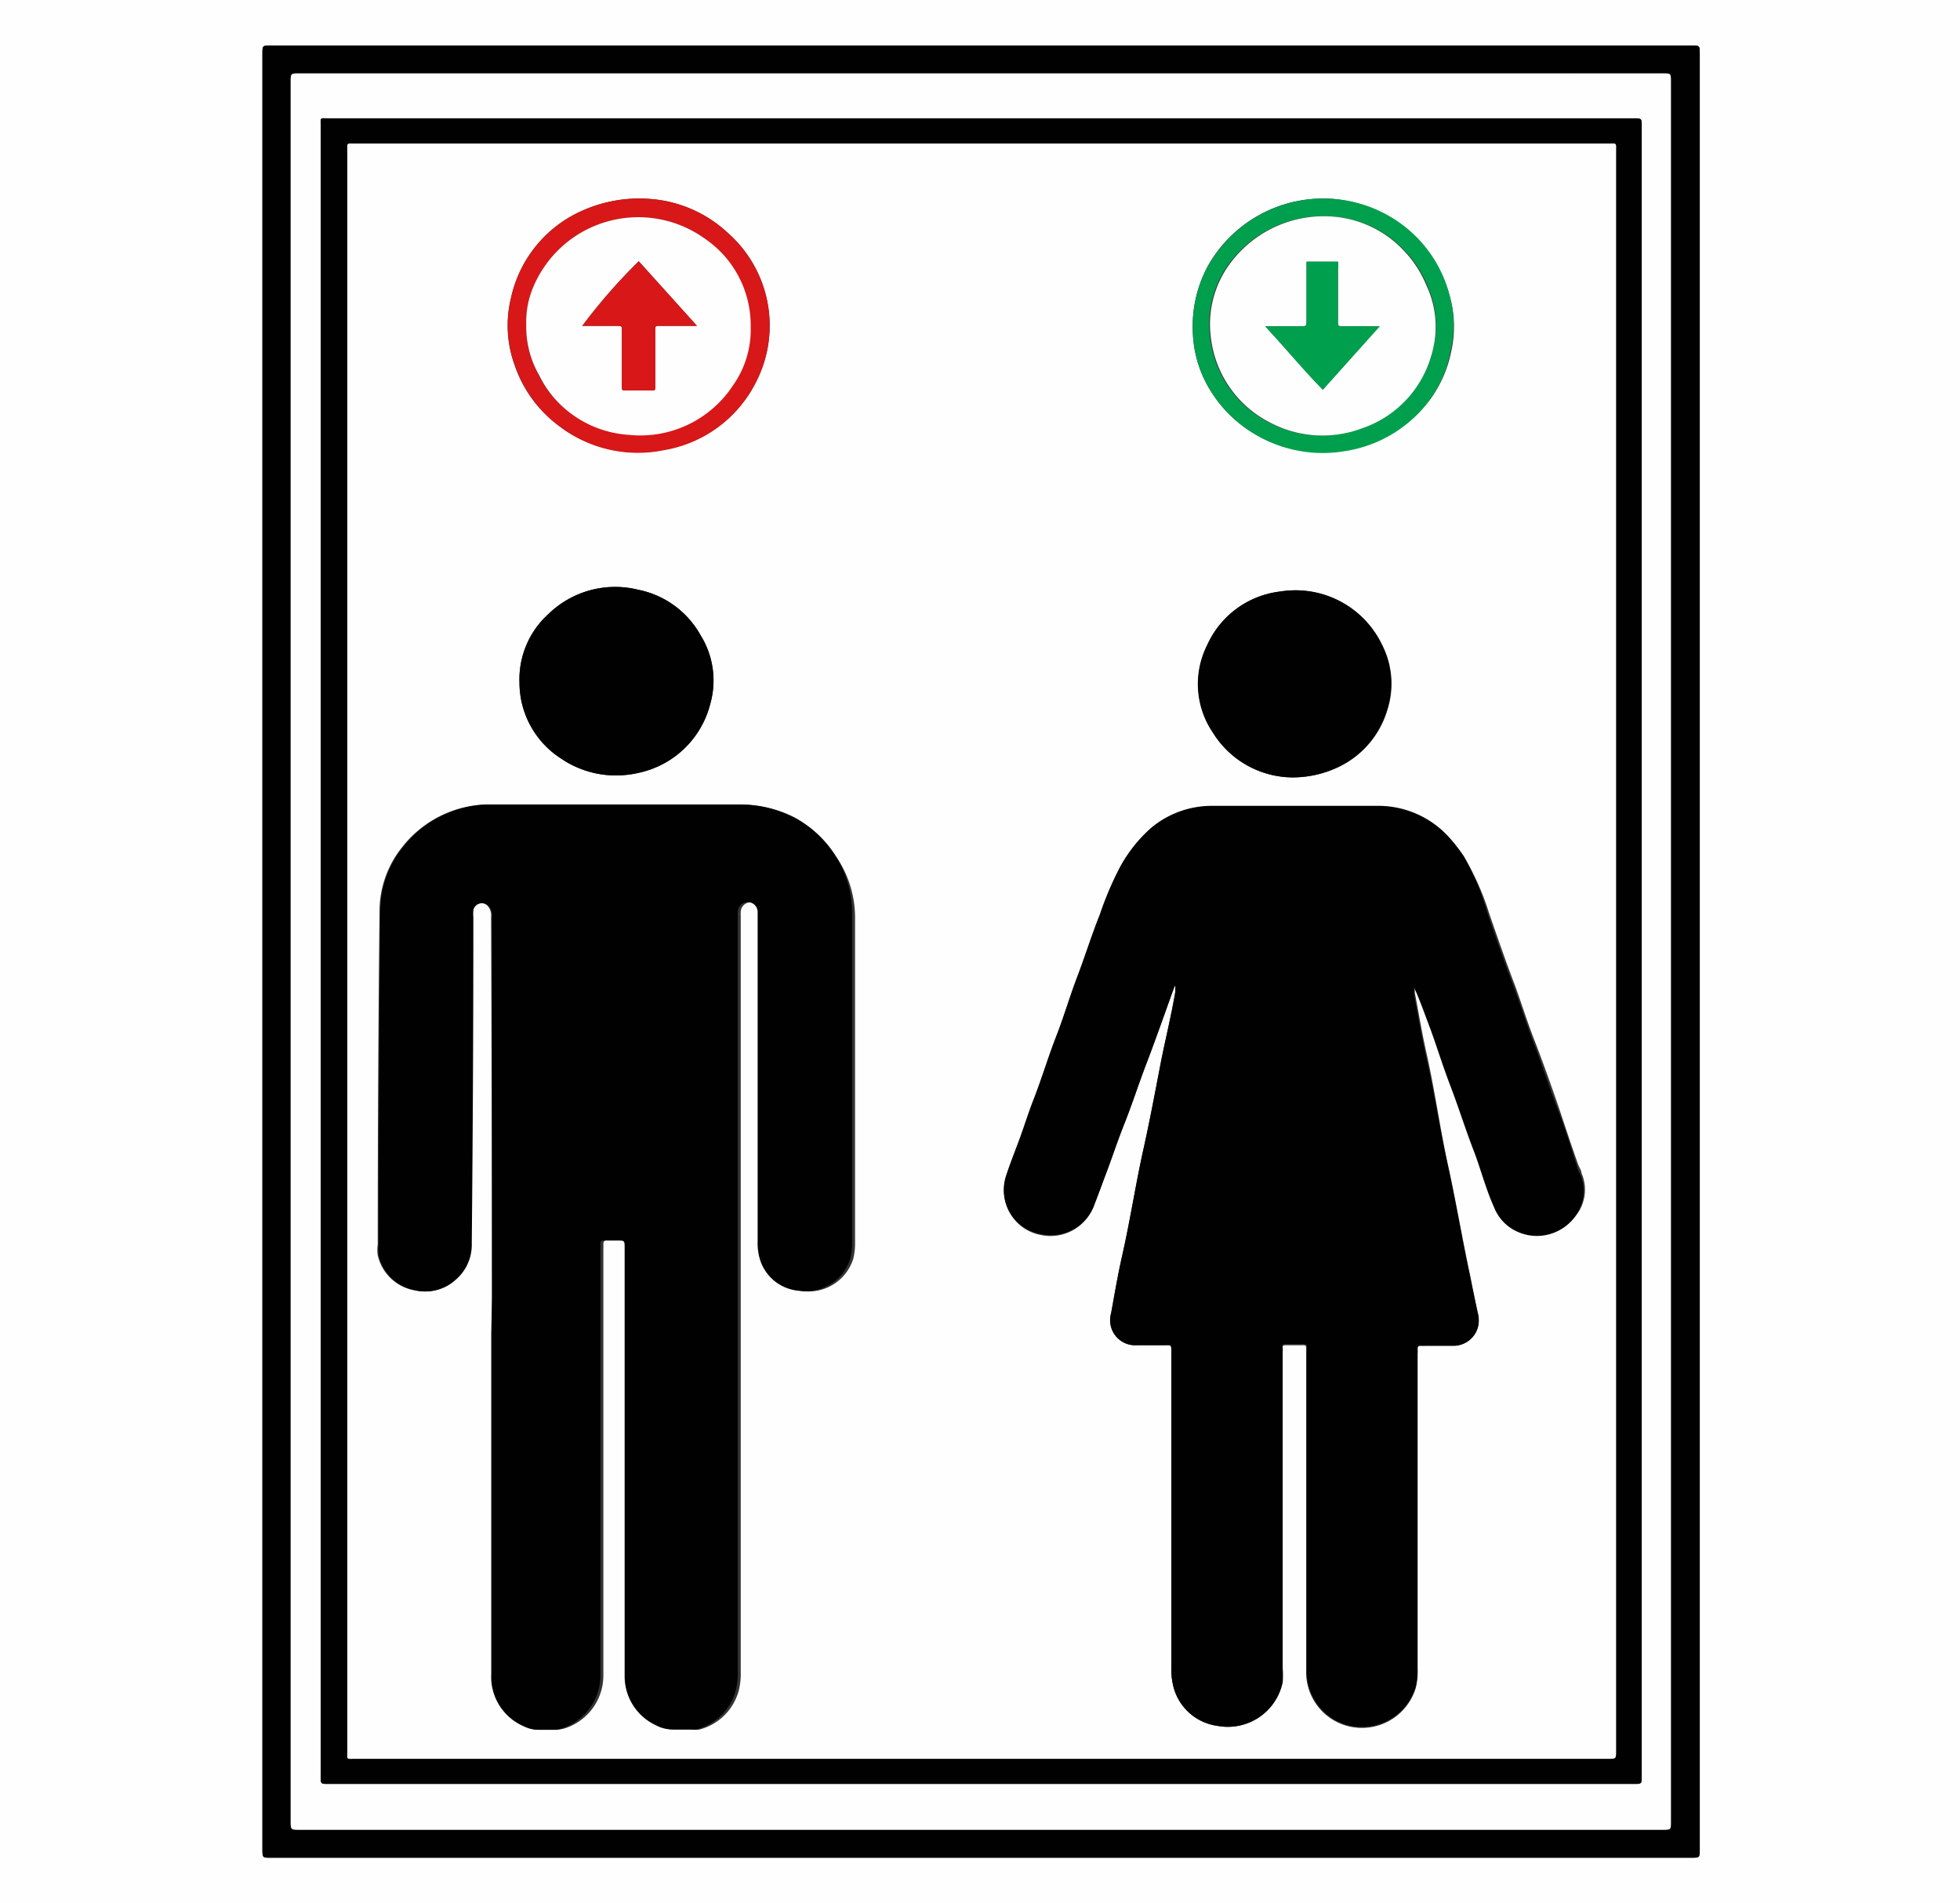 <svg id="Layer_1" data-name="Layer 1"
    xmlns="http://www.w3.org/2000/svg" viewBox="0 0 98.59 95.72">
    <rect x="0" y="0" width="98.59" height="95.72" fill="#333333" stroke="none"/>
    <defs>
        <style>.cls-1{fill:#fefefe;}.cls-2{fill:#010101;}.cls-3{fill:#d81719;}.cls-4{fill:#009f4d;}</style>
    </defs>
    <path class="cls-1" d="M0,0H98.59V95.72H0ZM13.2,47.85V93c0,.44,0,.44.42.44H85.06c.44,0,.44,0,.44-.43V2.71c0-.42,0-.42-.42-.42H13.62c-.42,0-.42,0-.42.41Z"/>
    <path class="cls-2" d="M13.2,47.85V2.7c0-.41,0-.41.42-.41H85.08c.42,0,.42,0,.42.42V93c0,.43,0,.43-.44.43H13.62c-.42,0-.42,0-.42-.44Zm1.42,0V91.57c0,.46,0,.46.45.46H83.63c.42,0,.42,0,.42-.41V4.1c0-.41,0-.41-.42-.41H15.07c-.45,0-.45,0-.45.43Z"/>
    <path class="cls-1" d="M14.62,47.86V4.12c0-.43,0-.43.45-.43H83.63c.42,0,.42,0,.42.41V91.62c0,.41,0,.41-.42.41H15.07c-.45,0-.45,0-.45-.46Zm1.51,0V89.37c0,.36,0,.36.38.36H82.2c.38,0,.38,0,.38-.38v-83c0-.38,0-.38-.38-.38H16.54c-.47,0-.41-.08-.41.4Z"/>
    <path class="cls-2" d="M16.13,47.83V6.35c0-.48-.06-.4.41-.4H82.2c.38,0,.38,0,.38.38v83c0,.38,0,.38-.38.38H16.51c-.38,0-.38,0-.38-.36Zm65.16,0V7.63c0-.47.06-.41-.41-.41h-63c-.47,0-.41-.06-.41.4V88.05c0,.46-.08.4.41.4h63c.41,0,.41,0,.41-.4Z"/>
    <path class="cls-1" d="M81.29,47.83V88.06c0,.4,0,.4-.41.4h-63c-.49,0-.41.06-.41-.4V7.62c0-.46-.06-.4.41-.4h63c.47,0,.41-.06.41.41ZM59.12,49.55h0c0,.11,0,.21,0,.32-.21,1.26-.53,2.51-.77,3.77s-.53,2.79-.84,4.18c-.4,1.8-.67,3.61-1.08,5.4-.21.94-.37,1.88-.54,2.82a1.26,1.26,0,0,0,1.3,1.61c.45,0,.9,0,1.34,0s.39-.06.39.39V83.88a3.5,3.5,0,0,0,.08.85,2.65,2.65,0,0,0,2.21,2.07,2.81,2.81,0,0,0,3.28-2.18,4.1,4.1,0,0,0,0-.7V68.06a1.62,1.62,0,0,0,0-.22c0-.15.06-.18.19-.18s.43,0,.64,0c.44,0,.38-.06.38.4,0,5.31,0,10.63,0,16a2.8,2.8,0,0,0,2.08,2.75,2.83,2.83,0,0,0,3.44-1.93,3.47,3.47,0,0,0,.09-.91V68.06a1.62,1.62,0,0,0,0-.22c0-.15.06-.19.19-.18a1.62,1.62,0,0,0,.22,0c.48,0,1,0,1.44,0a1.27,1.27,0,0,0,1.18-.9,1.39,1.39,0,0,0,0-.73c-.14-.64-.27-1.28-.4-1.93-.39-1.82-.7-3.67-1.1-5.49S72.2,55,71.79,53.13c-.24-1.05-.42-2.12-.62-3.19,0-.11,0-.22,0-.34.32.7.56,1.41.83,2.11.36.94.66,1.91,1,2.85.43,1.12.78,2.26,1.22,3.38.36.92.61,1.88,1,2.78a2.23,2.23,0,0,0,1.23,1.22,2.36,2.36,0,0,0,2.85-.84A2.09,2.09,0,0,0,79.55,59c0-.14-.11-.27-.16-.41-.36-1-.68-2-1-2.94s-.77-2.2-1.19-3.29c-.37-.93-.66-1.88-1-2.81-.46-1.2-.88-2.42-1.3-3.63a13.09,13.09,0,0,0-1.25-2.81,8.49,8.49,0,0,0-.78-1,4.8,4.8,0,0,0-3.61-1.55c-2.75,0-5.51,0-8.26,0a4.75,4.75,0,0,0-3.09,1.11,7.22,7.22,0,0,0-1.58,2,16.62,16.62,0,0,0-1,2.36c-.41,1-.72,2.08-1.13,3.11s-.68,2-1.06,3S52.4,54.29,52,55.34c-.24.61-.44,1.24-.66,1.86s-.49,1.27-.7,1.91a2.26,2.26,0,0,0,1.7,3A2.33,2.33,0,0,0,55,60.71c.19-.5.38-1,.56-1.49.35-.9.65-1.82,1-2.71s.74-2.06,1.13-3.08c.47-1.23.9-2.47,1.35-3.71A1.3,1.3,0,0,1,59.12,49.55ZM24.75,65.23v1.85q0,8.55,0,17.1a2.71,2.71,0,0,0,1.65,2.64,1.6,1.6,0,0,0,.77.17H28a1.44,1.44,0,0,0,.46-.08,2.79,2.79,0,0,0,1.89-2.61V62.82a2.09,2.09,0,0,0,0-.25c0-.14.06-.19.19-.18h.64c.39,0,.39,0,.39.38V84.31a2.71,2.71,0,0,0,1.57,2.47,1.72,1.72,0,0,0,.89.21h.83a1.05,1.05,0,0,0,.31,0,2.77,2.77,0,0,0,2-2,3.55,3.55,0,0,0,.09-.92q0-9.43,0-18.86c0-1.4,0-2.8,0-4.21q0-7.47,0-14.93a1.21,1.21,0,0,1,0-.19.49.49,0,0,1,1,0c0,.11,0,.23,0,.35l0,16.21a2.87,2.87,0,0,0,.09.82,2.24,2.24,0,0,0,2,1.67,2.35,2.35,0,0,0,2.57-1.62,3.22,3.22,0,0,0,.09-.82q0-8.2,0-16.4A5.42,5.42,0,0,0,42,43,5.58,5.58,0,0,0,40,41.13a6,6,0,0,0-2.85-.67H24.4a5.59,5.59,0,0,0-4.16,2.13,5.15,5.15,0,0,0-1.15,3.21Q19,54.19,19,62.59a1.94,1.94,0,0,0,0,.54,2.3,2.3,0,0,0,1.82,1.76,2.25,2.25,0,0,0,2.07-.54,2.31,2.31,0,0,0,.79-1.81q0-8.19.08-16.4a2.08,2.08,0,0,1,0-.35.43.43,0,0,1,.33-.35.45.45,0,0,1,.48.17.72.72,0,0,1,.13.51Q24.74,55.68,24.75,65.23ZM30.88,39a5.13,5.13,0,0,0,1.33-.15,4.73,4.73,0,0,0,3.52-3.46,4.3,4.3,0,0,0-.49-3.44,4.62,4.62,0,0,0-3.14-2.29,4.81,4.81,0,0,0-4.51,1.22,4.42,4.42,0,0,0-1.46,3.44,4.54,4.54,0,0,0,2.09,3.83A4.89,4.89,0,0,0,30.88,39ZM65,39.1a5.37,5.37,0,0,0,2.37-.54,4.64,4.64,0,0,0,2.42-2.86,4.3,4.3,0,0,0-.26-3.26,4.82,4.82,0,0,0-5.12-2.69,4.61,4.61,0,0,0-3.67,2.69,4.35,4.35,0,0,0,.28,4.4A4.75,4.75,0,0,0,65,39.1ZM32.61,10a7,7,0,0,0-4.09,1,6.26,6.26,0,0,0-2.82,4,5.8,5.8,0,0,0,.18,3.35,6.33,6.33,0,0,0,2.24,3.07,6.51,6.51,0,0,0,5.27,1.2A6.34,6.34,0,0,0,38,19.27a6.21,6.21,0,0,0-1.37-7.54A6.41,6.41,0,0,0,32.61,10ZM60,16.69a5.92,5.92,0,0,0,1,3.13,6.44,6.44,0,0,0,1.68,1.73,6.63,6.63,0,0,0,4.91,1.1A6.52,6.52,0,0,0,72,20a6.11,6.11,0,0,0,1-2.33,5.67,5.67,0,0,0-.1-2.86,6.39,6.39,0,0,0-2.37-3.45A6.59,6.59,0,0,0,67,10a6.65,6.65,0,0,0-6.24,3.37A6.35,6.35,0,0,0,60,16.69Z"/>
    <path class="cls-2" d="M59.12,49.55a1.3,1.3,0,0,0-.08.17c-.45,1.24-.88,2.48-1.35,3.71-.39,1-.72,2.06-1.13,3.08s-.65,1.81-1,2.71c-.18.5-.37,1-.56,1.49a2.33,2.33,0,0,1-2.67,1.35,2.26,2.26,0,0,1-1.7-3c.21-.64.47-1.27.7-1.91s.42-1.25.66-1.86c.41-1.05.73-2.13,1.14-3.18s.68-2,1.06-3,.72-2.09,1.13-3.11a16.62,16.62,0,0,1,1-2.36,7.22,7.22,0,0,1,1.58-2,4.75,4.75,0,0,1,3.09-1.11c2.75,0,5.51,0,8.26,0a4.8,4.8,0,0,1,3.61,1.55,8.49,8.49,0,0,1,.78,1A13.09,13.09,0,0,1,74.84,46c.42,1.21.84,2.43,1.3,3.63.35.93.64,1.88,1,2.81.42,1.09.77,2.2,1.19,3.29s.69,2,1,2.94c0,.14.11.27.16.41a2.09,2.09,0,0,1-.24,2.06,2.36,2.36,0,0,1-2.85.84,2.23,2.23,0,0,1-1.23-1.22c-.41-.9-.66-1.86-1-2.78-.44-1.12-.79-2.26-1.22-3.38-.36-.94-.66-1.91-1-2.85-.27-.7-.51-1.41-.83-2.11,0,.12,0,.23,0,.34.2,1.07.38,2.14.62,3.19.41,1.82.69,3.65,1.09,5.47s.71,3.67,1.1,5.49c.13.65.26,1.29.4,1.93a1.39,1.39,0,0,1,0,.73,1.27,1.27,0,0,1-1.18.9c-.48,0-1,0-1.44,0a1.62,1.62,0,0,1-.22,0c-.13,0-.2,0-.19.18a1.62,1.62,0,0,1,0,.22V83.92a3.47,3.47,0,0,1-.09.91,2.83,2.83,0,0,1-3.44,1.93A2.8,2.8,0,0,1,65.73,84c0-5.32,0-10.64,0-16,0-.46.06-.39-.38-.4-.21,0-.42,0-.64,0s-.2,0-.19.18a1.62,1.62,0,0,1,0,.22V83.92a4.1,4.1,0,0,1,0,.7,2.81,2.81,0,0,1-3.28,2.18A2.65,2.65,0,0,1,59,84.73a3.5,3.5,0,0,1-.08-.85V68.05c0-.45,0-.39-.39-.39s-.89,0-1.34,0a1.26,1.26,0,0,1-1.3-1.61c.17-.94.33-1.88.54-2.82.41-1.79.68-3.6,1.08-5.4.31-1.39.57-2.78.84-4.18s.56-2.51.77-3.77c0-.11,0-.21,0-.32Zm12,0v0h0S71.12,49.48,71.12,49.5Z"/>
    <path class="cls-2" d="M24.75,65.23q0-9.56,0-19.11a.72.72,0,0,0-.13-.51.45.45,0,0,0-.48-.17.43.43,0,0,0-.33.35,2.08,2.08,0,0,0,0,.35q0,8.2-.08,16.4a2.31,2.31,0,0,1-.79,1.81,2.25,2.25,0,0,1-2.07.54,2.3,2.3,0,0,1-1.82-1.76,1.94,1.94,0,0,1,0-.54q0-8.39.08-16.78a5.15,5.15,0,0,1,1.15-3.21,5.59,5.59,0,0,1,4.16-2.13H37.13a6,6,0,0,1,2.85.67A5.58,5.58,0,0,1,42,43a5.42,5.42,0,0,1,.86,3.08q0,8.2,0,16.4a3.22,3.22,0,0,1-.09.82,2.35,2.35,0,0,1-2.57,1.62,2.24,2.24,0,0,1-2-1.67,2.87,2.87,0,0,1-.09-.82l0-16.21c0-.12,0-.24,0-.35a.49.49,0,0,0-1,0,1.21,1.21,0,0,0,0,.19q0,7.47,0,14.93c0,1.41,0,2.81,0,4.21q0,9.44,0,18.86a3.55,3.55,0,0,1-.09.92,2.77,2.77,0,0,1-2,2,1.05,1.05,0,0,1-.31,0h-.83a1.72,1.72,0,0,1-.89-.21,2.71,2.71,0,0,1-1.57-2.47V62.77c0-.38,0-.38-.39-.38h-.64c-.13,0-.2,0-.19.18a2.09,2.09,0,0,1,0,.25V84.3a2.79,2.79,0,0,1-1.89,2.61A1.44,1.44,0,0,1,28,87h-.87a1.6,1.6,0,0,1-.77-.17,2.71,2.71,0,0,1-1.65-2.64q0-8.55,0-17.1Z"/>
    <path class="cls-2" d="M30.88,39a4.89,4.89,0,0,1-2.66-.85,4.54,4.54,0,0,1-2.09-3.83,4.42,4.42,0,0,1,1.46-3.44,4.81,4.81,0,0,1,4.51-1.22,4.62,4.62,0,0,1,3.14,2.29,4.3,4.3,0,0,1,.49,3.44,4.73,4.73,0,0,1-3.52,3.46A5.13,5.13,0,0,1,30.88,39Z"/>
    <path class="cls-2" d="M65,39.1a4.75,4.75,0,0,1-4-2.26,4.35,4.35,0,0,1-.28-4.4,4.61,4.61,0,0,1,3.67-2.69,4.82,4.82,0,0,1,5.12,2.69,4.3,4.3,0,0,1,.26,3.26,4.64,4.64,0,0,1-2.42,2.86A5.37,5.37,0,0,1,65,39.1Z"/>
    <path class="cls-3" d="M32.61,10a6.41,6.41,0,0,1,4,1.72A6.21,6.21,0,0,1,38,19.27a6.34,6.34,0,0,1-4.59,3.37,6.51,6.51,0,0,1-5.27-1.2,6.33,6.33,0,0,1-2.24-3.07A5.8,5.8,0,0,1,25.7,15a6.26,6.26,0,0,1,2.82-4A7,7,0,0,1,32.61,10Zm-6.14,6.32a4.87,4.87,0,0,0,.62,2.53,5.11,5.11,0,0,0,1,1.4,5.45,5.45,0,0,0,3.49,1.58,5.58,5.58,0,0,0,5.26-2.5,4.84,4.84,0,0,0,.88-2.95A5.27,5.27,0,0,0,35.45,12a5.73,5.73,0,0,0-8.61,2.43A4.49,4.49,0,0,0,26.47,16.33Z"/>
    <path class="cls-4" d="M60,16.69a6.35,6.35,0,0,1,.75-3.28A6.65,6.65,0,0,1,67,10a6.59,6.59,0,0,1,3.51,1.28,6.39,6.39,0,0,1,2.37,3.45,5.67,5.67,0,0,1,.1,2.86A6.11,6.11,0,0,1,72,20a6.52,6.52,0,0,1-4.35,2.69,6.63,6.63,0,0,1-4.91-1.1A6.44,6.44,0,0,1,61,19.82,5.92,5.92,0,0,1,60,16.69Zm7-5.8a5.86,5.86,0,0,0-5.18,2.38,5.13,5.13,0,0,0-.94,3.8,5.5,5.5,0,0,0,2.94,4.17,5.64,5.64,0,0,0,4.63.31A5.44,5.44,0,0,0,72,17.87a4.88,4.88,0,0,0-.22-3.54,5.58,5.58,0,0,0-1.14-1.74A5.45,5.45,0,0,0,67,10.89Z"/>
    <path class="cls-1" d="M71.12,49.5s0,0,0,0h0Z"/>
    <path class="cls-1" d="M26.47,16.33a4.49,4.49,0,0,1,.37-1.93A5.73,5.73,0,0,1,35.45,12a5.27,5.27,0,0,1,2.31,4.42,4.84,4.84,0,0,1-.88,2.95,5.58,5.58,0,0,1-5.26,2.5,5.45,5.45,0,0,1-3.49-1.58,5.11,5.11,0,0,1-1-1.4A4.87,4.87,0,0,1,26.47,16.33Zm5.66-3.19a28.39,28.39,0,0,0-2.84,3.25h1.63c.42,0,.36,0,.36.38v2.62c0,.25,0,.25.24.25h1.22c.21,0,.22,0,.22-.23V16.79a1.62,1.62,0,0,0,0-.22c0-.14,0-.18.19-.18h1.91Z"/>
    <path class="cls-1" d="M67,10.89a5.45,5.45,0,0,1,3.6,1.7,5.58,5.58,0,0,1,1.14,1.74A4.88,4.88,0,0,1,72,17.87a5.44,5.44,0,0,1-3.51,3.68,5.64,5.64,0,0,1-4.63-.31,5.5,5.5,0,0,1-2.94-4.17,5.13,5.13,0,0,1,.94-3.8A5.86,5.86,0,0,1,67,10.89Zm2.38,5.52h-1.8c-.28,0-.28,0-.28-.29V13.48a.7.7,0,0,0,0-.32H65.72V16.1c0,.3,0,.31-.29.31H63.64c1,1.08,1.92,2.16,2.9,3.19Z"/>
    <path class="cls-3" d="M32.13,13.14l2.93,3.25H33.15c-.14,0-.2,0-.19.18a1.62,1.62,0,0,1,0,.22v2.62c0,.23,0,.23-.22.23H31.52c-.23,0-.24,0-.24-.25V16.77c0-.41.06-.38-.36-.38H29.29A28.39,28.39,0,0,1,32.13,13.14Z"/>
    <path class="cls-4" d="M69.41,16.41,66.54,19.6c-1-1-1.89-2.11-2.9-3.19h1.79c.29,0,.29,0,.29-.31V13.16H67.3a.7.7,0,0,1,0,.32v2.64c0,.28,0,.29.28.29h1.8Z"/>
</svg>